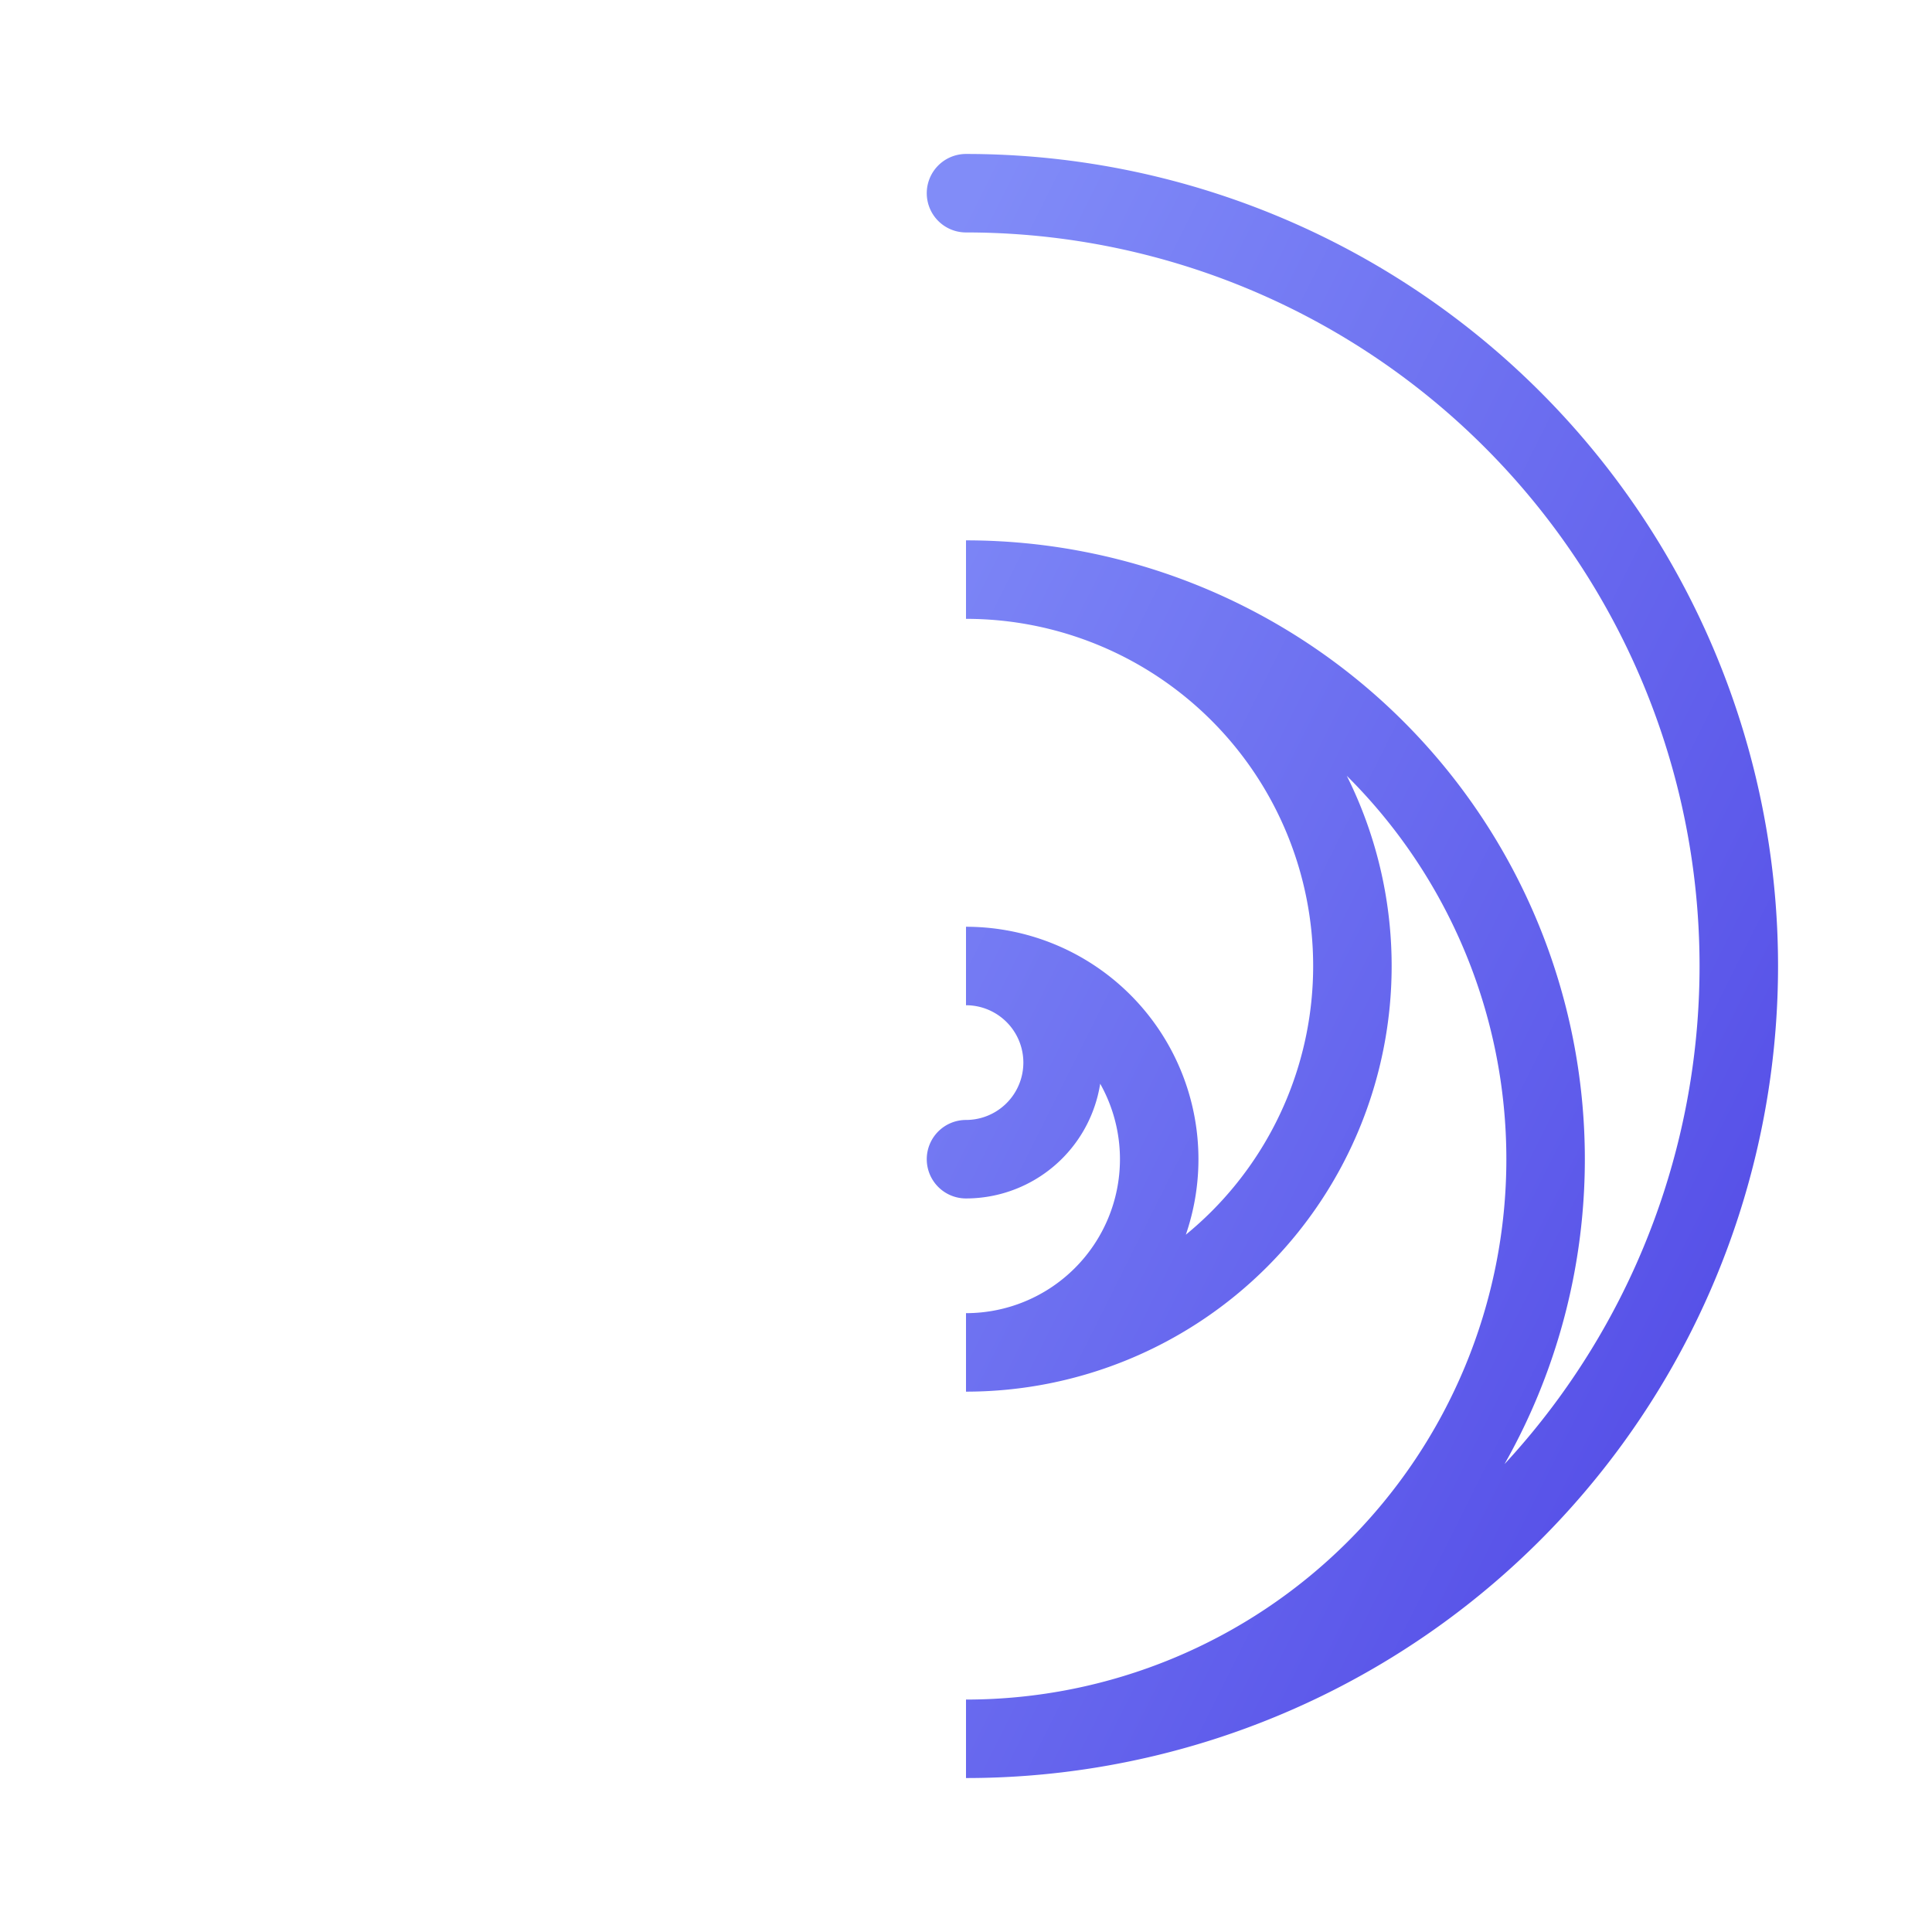 <svg xmlns="http://www.w3.org/2000/svg" viewBox="0 0 32 32">
  <defs>
    <linearGradient id="vortexGradient" x1="0%" y1="0%" x2="100%" y2="100%">
      <stop offset="0%" style="stop-color:#818cf8"/>
      <stop offset="100%" style="stop-color:#4f46e5"/>
    </linearGradient>
  </defs>
  <path id="vortexPath"
        d="M16 3.2
           a12.8,12.8 0 1,1 0,25.6
           a9.6,9.6 0 1,0 0,-19.2
           a6.4,6.4 0 1,1 0,12.8
           a3.2,3.2 0 1,0 0,-6.4
           a1.6,1.6 0 1,1 0,3.2"
        fill="none"
        stroke="url(#vortexGradient)"
        stroke-width="1.3"
        stroke-linecap="round"/>
</svg>